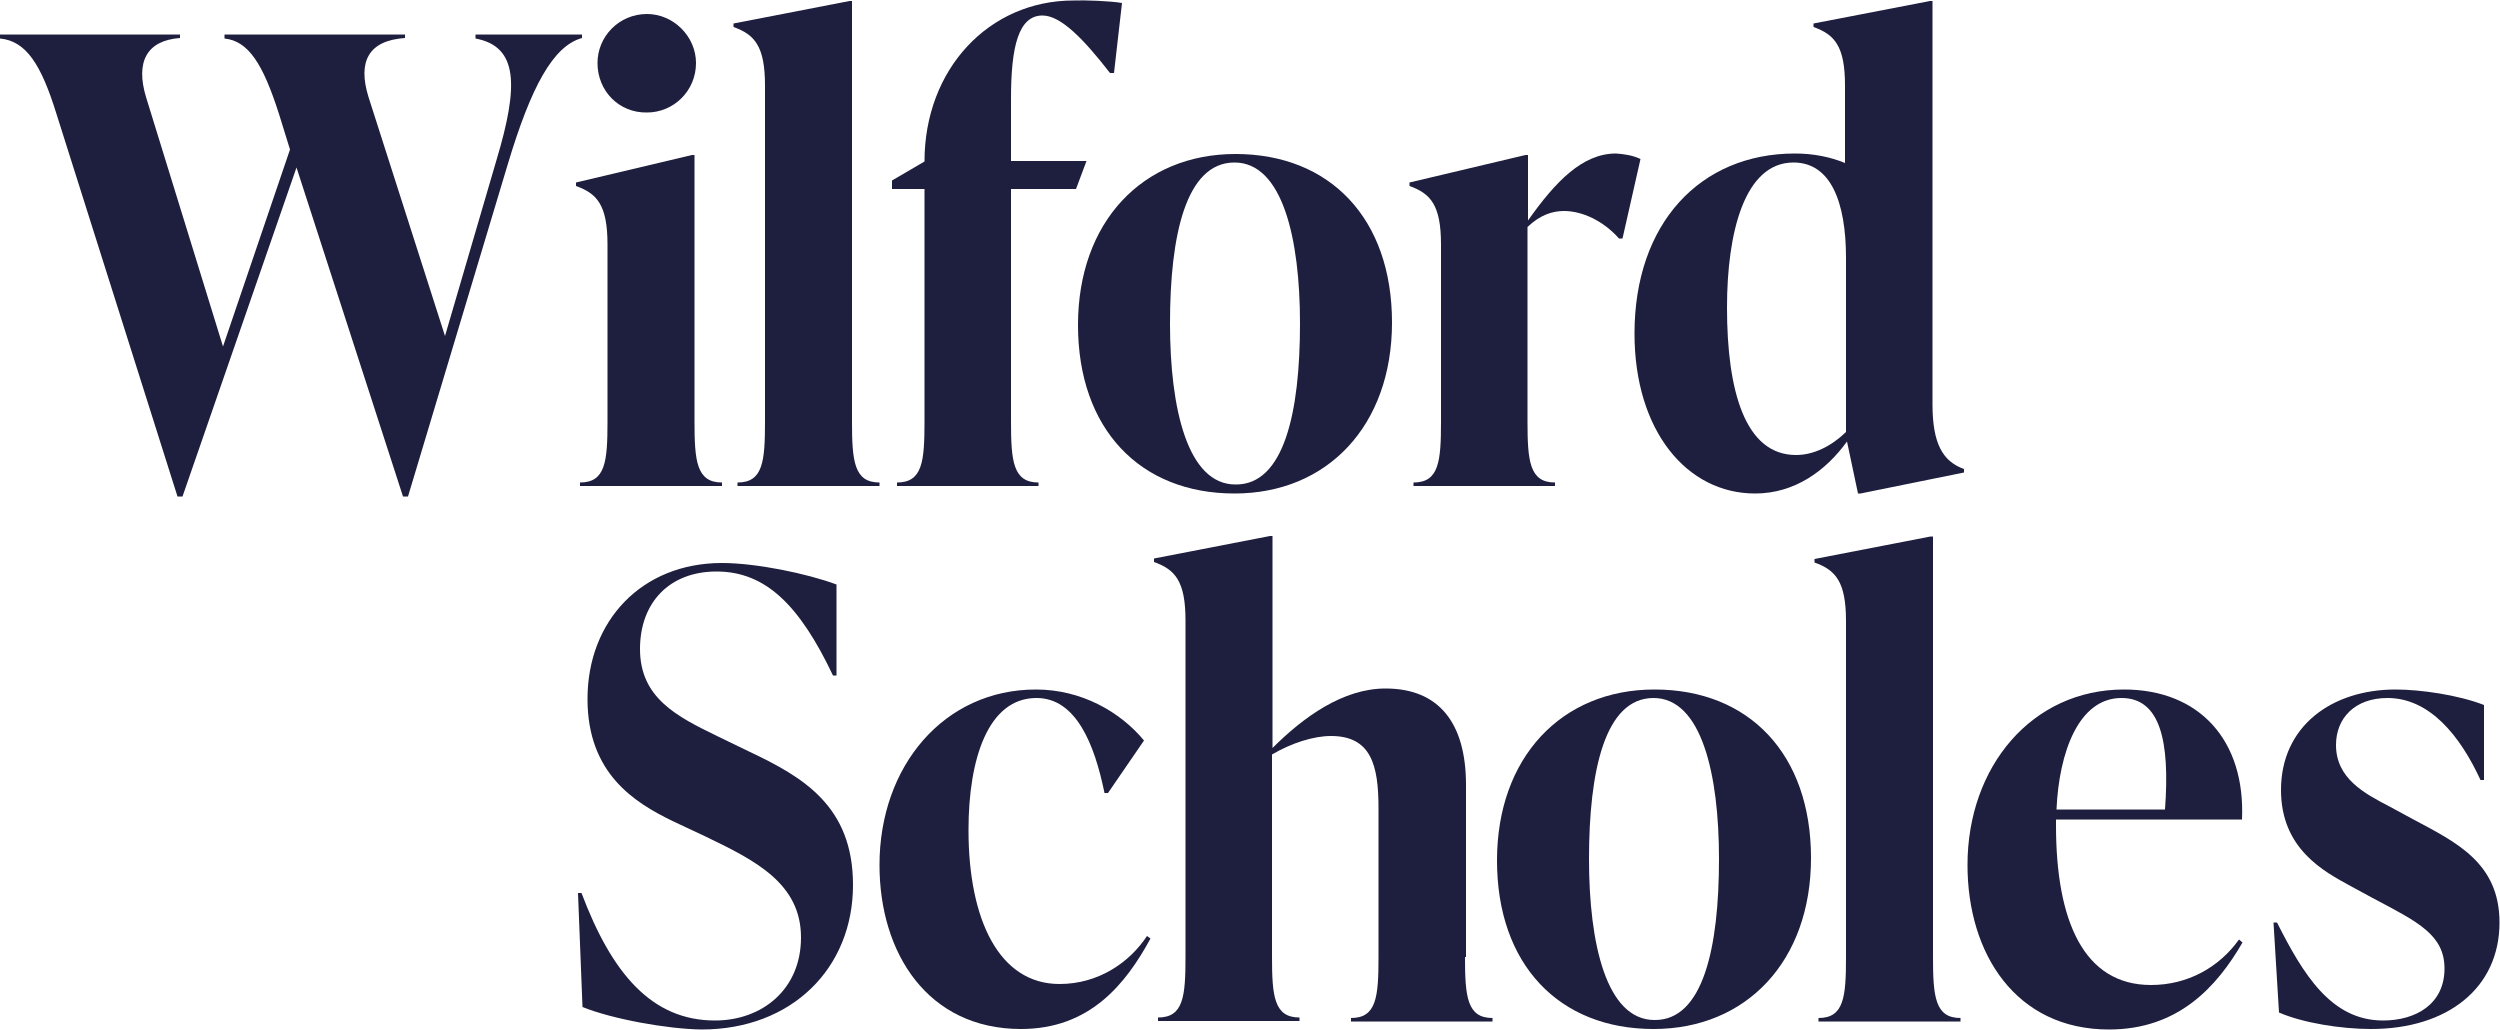 <?xml version="1.0" encoding="UTF-8"?> <!-- Generator: Adobe Illustrator 25.4.1, SVG Export Plug-In . SVG Version: 6.00 Build 0) --> <svg xmlns="http://www.w3.org/2000/svg" xmlns:xlink="http://www.w3.org/1999/xlink" version="1.1" id="Layer_1" x="0px" y="0px" viewBox="0 0 500 206" style="enable-background:new 0 0 500 206;" xml:space="preserve"> <style type="text/css"> .st0{fill:#1E1E3E;} </style> <path class="st0" d="M95.1,6.9h21.3v0.7c-5.8,1.6-10.2,9.8-14.8,25.1l-20,66.6h-1L59.3,33.5L36.5,99.3h-1L11.3,22.8 C8.2,12.8,5.2,8.2,0,7.7V6.9h36v0.7c-6.7,0.5-8.9,4.8-6.8,11.8l15.4,49.9L58,29.9l-2.2-7.1c-3.2-10-6.1-14.6-10.9-15.1V6.9H81v0.7 c-7.3,0.5-9.5,4.7-7.3,11.8l15.3,47.8L99.3,32c4.5-15,4.3-22.7-4.2-24.3V6.9z"></path> <path class="st0" d="M116,97.2v-0.7c5.1,0,5.5-4.2,5.5-12.2V48.9c0-7.9-2.1-10.2-6.3-11.7v-0.7l23.2-5.5h0.5v53.3 c0,7.9,0.4,12.2,5.5,12.2v0.7H116z M119.5,12.6c0-5.3,4.3-9.8,9.9-9.8c5.3,0,9.8,4.5,9.8,9.8c0,5.6-4.5,9.9-9.8,9.9 C123.8,22.6,119.5,18.2,119.5,12.6"></path> <path class="st0" d="M147.5,97.2v-0.7c5.1,0,5.5-4.2,5.5-12.2V17.1c0-7.9-2.1-10.2-6.3-11.7V4.7l23.2-4.5h0.5v84.1 c0,7.9,0.4,12.2,5.5,12.2v0.7H147.5z"></path> <path class="st0" d="M224.4,0.6l-1.6,14H222c-5.2-6.7-9.8-11.5-13.5-11.5c-4.8,0-6.3,6.2-6.3,16.6v12.5h15.1l-2.1,5.6h-13v46.5 c0,7.9,0.4,12.2,5.5,12.2v0.7h-28.3v-0.7c5.1,0,5.5-4.2,5.5-12.2V37.8h-6.5v-1.7l6.5-3.8c0-18.5,12.9-32.2,29.8-32.2 C216.8,0,222.2,0.2,224.4,0.6"></path> <path class="st0" d="M215.6,65c0-20.6,12.9-34.2,31.5-34.2c18.9,0,31.3,12.9,31.3,33.7c0,20.6-12.9,34.2-31.5,34.2 C228,98.7,215.6,85.8,215.6,65 M260,64.7c0-17-3.5-32.2-13.1-32.2c-9.7,0-12.9,14.5-12.9,32.2c0,17,3.5,32.2,13.1,32.2 C256.8,97,260,82.5,260,64.7"></path> <path class="st0" d="M328.1,31.8l-3.6,15.9h-0.7c-3.2-3.6-7.4-5.5-11-5.5c-2.2,0-4.7,0.7-7.3,3.2v38.9c0,7.9,0.4,12.2,5.5,12.2v0.7 h-28.3v-0.7c5.1,0,5.5-4.2,5.5-12.2V48.9c0-7.9-2.1-10.2-6.3-11.7v-0.7l23.2-5.5h0.5v13.1c5.5-7.8,10.9-13.4,17.6-13.4 C324.6,30.8,326.4,31,328.1,31.8"></path> <path class="st0" d="M386.5,80.9c0,7.9,2.1,11.4,6.3,12.9v0.7l-20.7,4.2h-0.5l-2.2-10.4c-4.2,5.8-10.4,10.4-18.4,10.4 c-13.6,0-24.1-12.5-24.1-32c0-22,13.1-36,32.1-36c3.7,0,7.1,0.7,10,1.9V17.1c0-7.9-2.1-10.2-6.3-11.7V4.7L386,0.2h0.5V80.9z M369.2,86.4V51.6c0-11.3-3.1-19.1-10.5-19.1c-9.8,0-13.3,14-13.3,29c0,16.7,3.6,29.5,13.8,29.5C362.8,91,366.3,89.2,369.2,86.4"></path> <path class="st0" d="M116.5,201.4l-0.9-22.8h0.7c6.1,16.2,14.1,25.5,26.7,25.5c9.4,0,17.2-6.2,17.2-16.6c0-10.8-9.1-15.4-19.1-20.2 l-6.6-3.1c-7.6-3.7-17-9.5-17-24.4c0-15.6,10.8-27.2,26.9-27.2c6.8,0,17,2.1,22.9,4.3v18.2h-0.7c-6.7-14.1-13.5-20.8-23.3-20.8 c-9.4,0-15.3,6.2-15.3,15.5c0,9.8,7.4,13.5,15.4,17.4l6.4,3.1c10.8,5.1,20.8,10.9,20.8,26.7c0,16.6-12.2,28.9-30.3,28.9 C133.4,205.8,122.4,203.8,116.5,201.4"></path> <path class="st0" d="M175.9,173c0-19.8,12.9-35.1,31.3-35.1c9.1,0,16.9,4.5,21.6,10.2l-7.2,10.5h-0.7c-2-9.8-5.7-19-13.6-19 c-9.7,0-13.6,12.2-13.6,26.4c0,18.1,6.2,30.8,18.2,30.8c7.8,0,14-4.3,17.5-9.6l0.7,0.5c-5,9.2-12.2,18.1-25.9,18.1 C185.6,205.8,175.9,190.7,175.9,173"></path> <path class="st0" d="M293,191.4c0,7.9,0.4,12.2,5.5,12.2v0.7h-28.3v-0.7c5.1,0,5.5-4.2,5.5-12.2v-29.8c0-8.6-1.5-14.4-9.5-14.4 c-3.5,0-7.9,1.4-11.8,3.7v40.4c0,7.9,0.4,12.2,5.5,12.2v0.7h-28.3v-0.7c5.1,0,5.5-4.2,5.5-12.2v-67.2c0-7.9-2.1-10.2-6.3-11.7v-0.7 l23.2-4.5h0.5v42.4c6.2-6.2,14.1-11.9,22.6-11.9c10.7,0,16.1,6.9,16.1,19.3V191.4z"></path> <path class="st0" d="M299.4,172.1c0-20.6,12.9-34.2,31.5-34.2c18.9,0,31.3,12.9,31.3,33.7c0,20.6-12.9,34.2-31.5,34.2 C311.8,205.8,299.4,192.9,299.4,172.1 M343.8,171.8c0-17-3.5-32.2-13.1-32.2c-9.7,0-12.9,14.5-12.9,32.2c0,17,3.5,32.2,13.1,32.2 C340.6,204.1,343.8,189.6,343.8,171.8"></path> <path class="st0" d="M363.7,204.3v-0.7c5.1,0,5.5-4.2,5.5-12.2v-67.2c0-7.9-2.1-10.2-6.3-11.7v-0.7l23.2-4.5h0.5v84.1 c0,7.9,0.4,12.2,5.5,12.2v0.7H363.7z"></path> <path class="st0" d="M448.5,188.5c-5.1,8.8-12.8,17.4-26.7,17.4c-18.6,0-28.3-15.1-28.3-32.9c0-19.7,12.9-35.1,31.3-35.1 c15.1,0,24.3,10.2,23.6,26h-37.2v1.2c0,19.2,5.6,31.9,19,31.9c7.3,0,13.6-3.5,17.6-9.1L448.5,188.5z M411.3,161.9H433 c1-13.6-0.9-22.3-8.7-22.3C415.7,139.6,411.8,150.5,411.3,161.9"></path> <path class="st0" d="M455.8,202.5l-1.1-18h0.7c5.2,10.3,10.8,19.6,21.2,19.6c6.6,0,12.3-3.3,12.3-10.4c0-6.7-5.3-9.3-14-13.9 l-4.8-2.6c-5.3-2.9-13.9-7.4-13.9-19.2c0-12.8,10.2-20.1,22.9-20.1c5,0,12.6,1.1,17.7,3.1v15h-0.7c-4.1-8.9-10.2-16.4-18.6-16.4 c-6.5,0-10.3,4-10.3,9.4c0,6.7,5.7,9.7,10.7,12.3l4.8,2.6c8.4,4.5,17.2,8.6,17.2,20.6c0,13.1-10.4,21.3-25.7,21.3 C468.3,205.8,460.6,204.6,455.8,202.5"></path> </svg> 